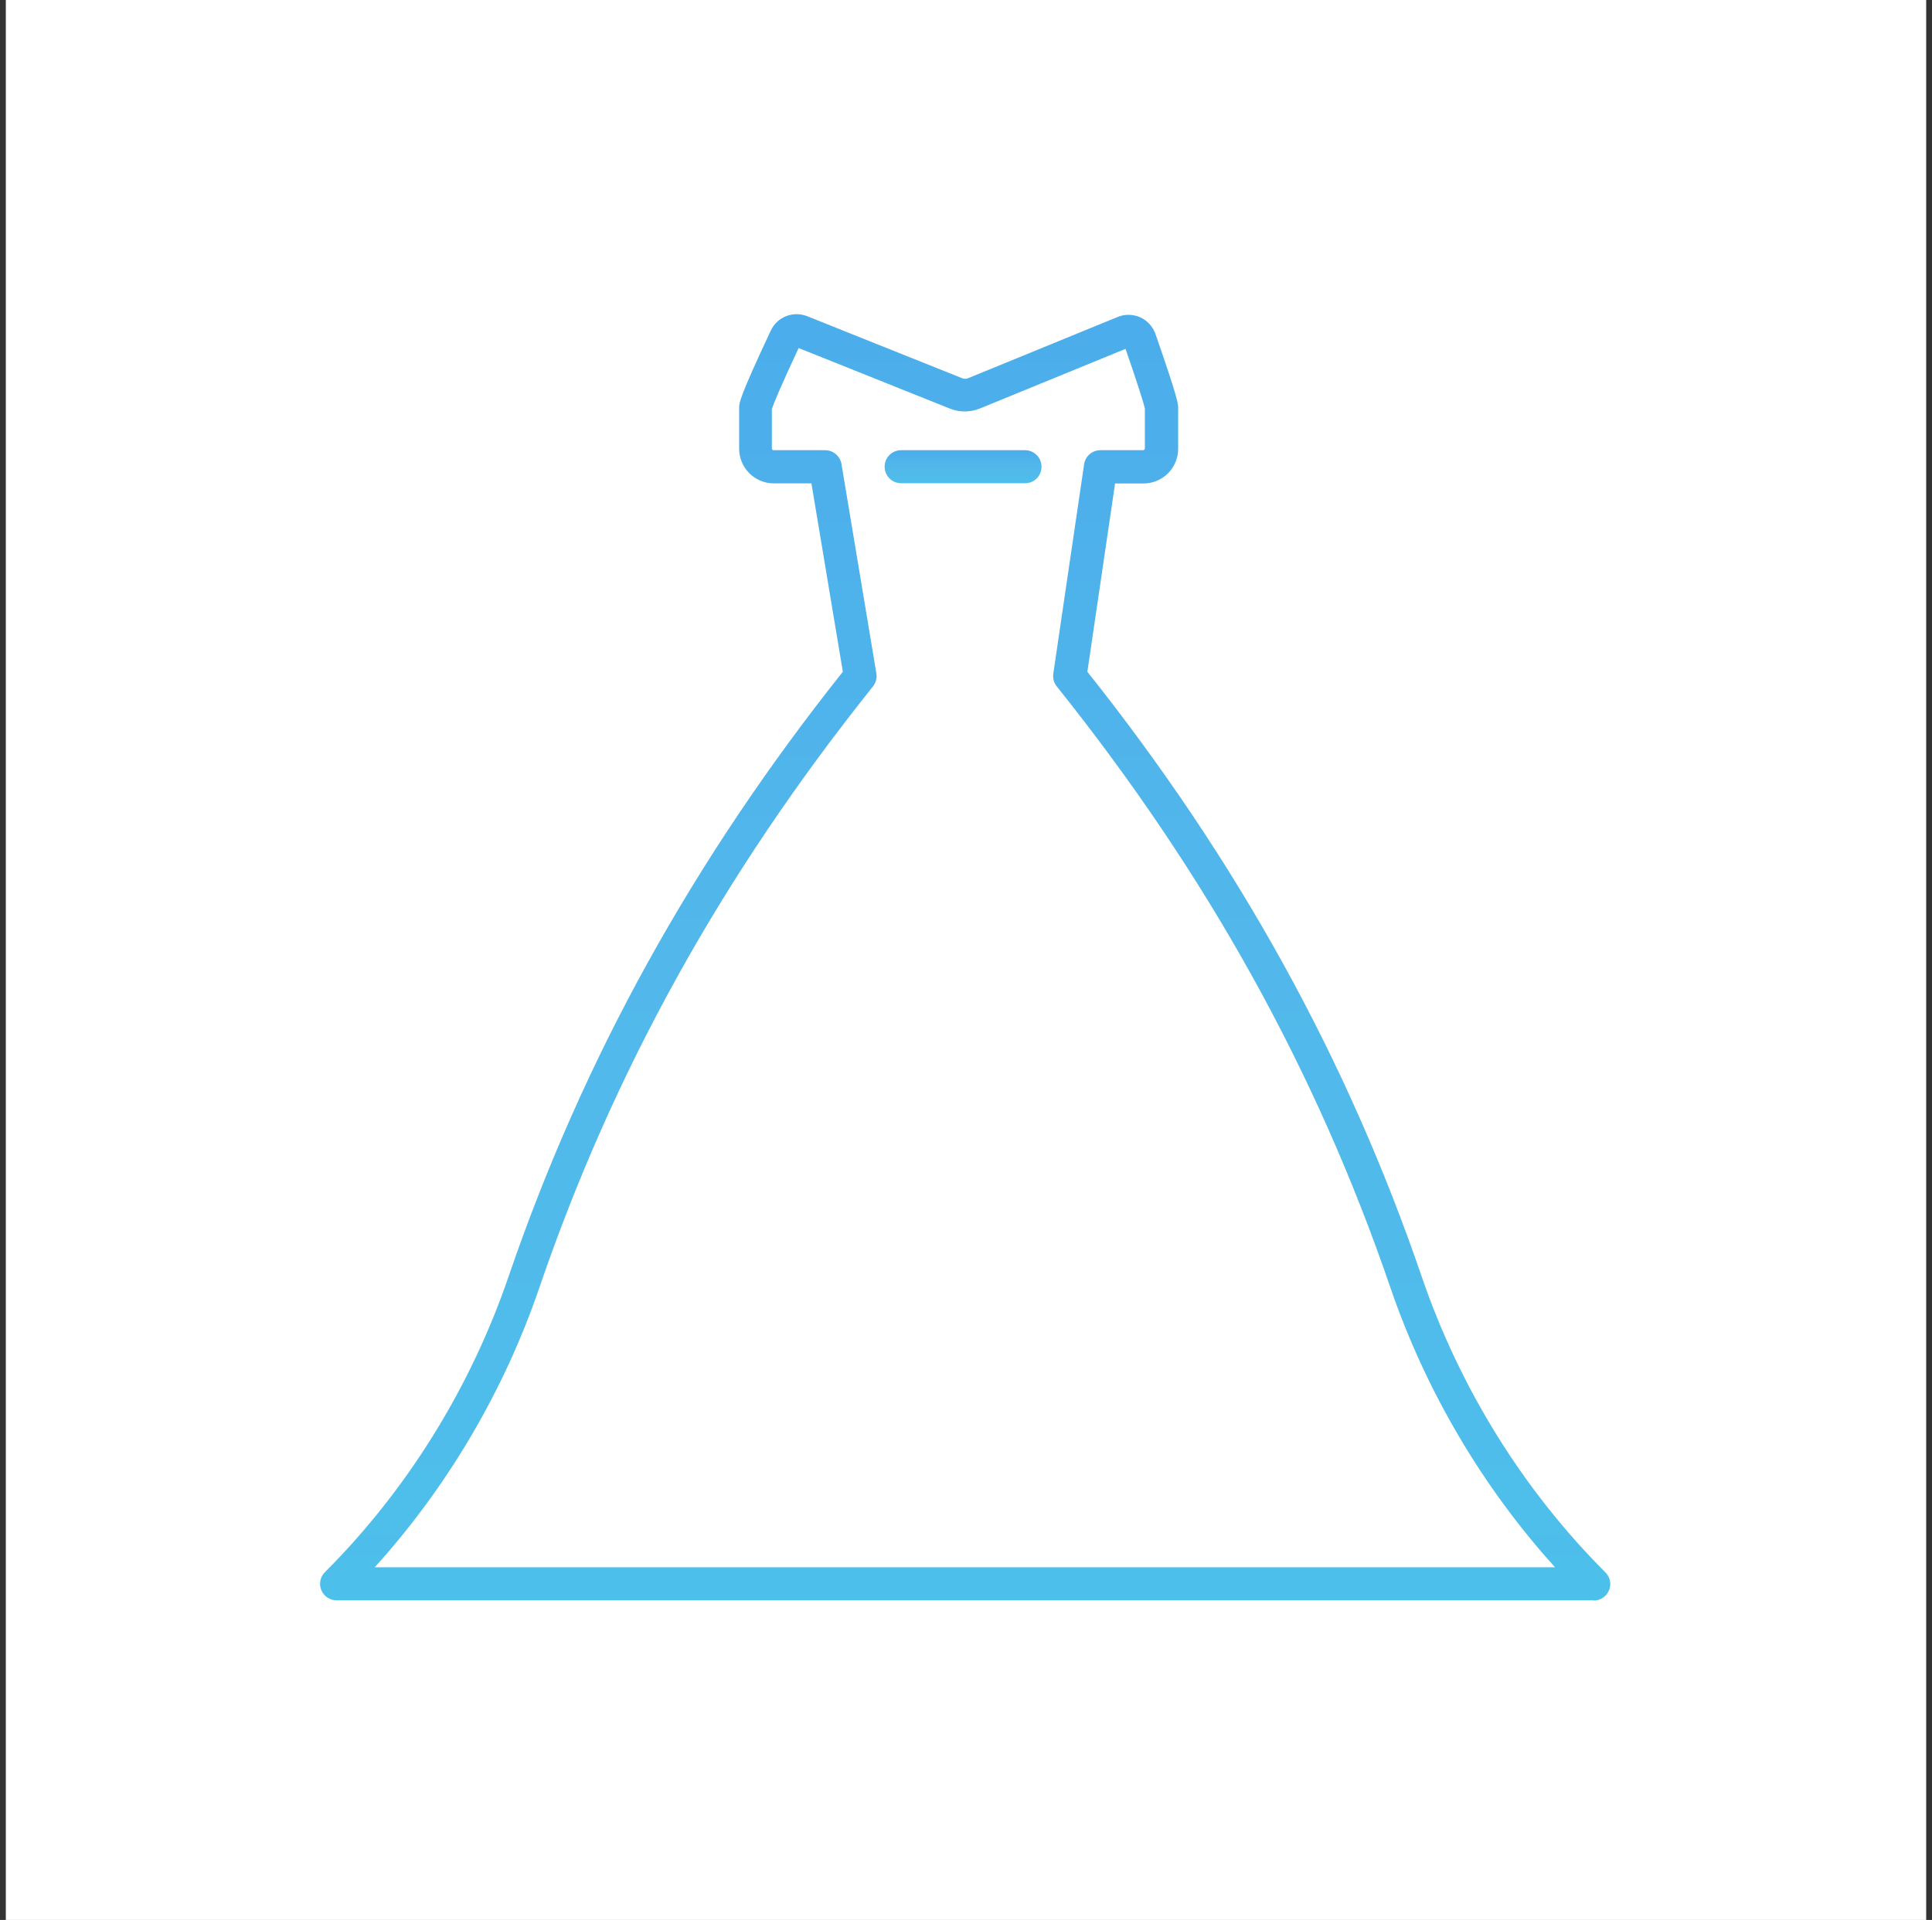 <svg width="166" height="165" fill="none" xmlns="http://www.w3.org/2000/svg"><rect width="100%" height="100%" fill="#333333" stroke="none"/><rect x="0.5" width="165" height="165" fill="white"/><path d="M136.919 137.53H28.919C28.349 137.53 27.828 137.19 27.608 136.65C27.389 136.12 27.509 135.51 27.919 135.11C34.968 128.06 40.419 119.28 43.688 109.73C50.099 91.001 59.498 73.981 72.418 57.73L69.719 41.541H66.489C64.838 41.541 63.508 40.2 63.508 38.56V35.031C63.508 34.641 63.508 34.2 66.228 28.41C66.778 27.23 68.159 26.691 69.368 27.18L82.689 32.511C82.838 32.571 83.008 32.571 83.159 32.511L96.028 27.241C96.648 26.98 97.359 27 97.969 27.27C98.579 27.55 99.058 28.07 99.278 28.701C101.229 34.291 101.229 34.74 101.229 35.041V38.571C101.229 40.221 99.888 41.55 98.249 41.55H95.808L93.428 57.73C106.359 73.99 115.759 91.01 122.169 109.75C125.439 119.31 130.889 128.08 137.939 135.13C138.349 135.54 138.469 136.14 138.249 136.67C138.029 137.2 137.509 137.55 136.939 137.55L136.919 137.53ZM32.218 134.69H133.609C127.369 127.79 122.509 119.54 119.459 110.64C113.089 92.031 103.719 75.141 90.799 58.99C90.549 58.681 90.448 58.291 90.499 57.901L93.148 39.901C93.249 39.2 93.849 38.691 94.549 38.691H98.219C98.299 38.691 98.368 38.62 98.368 38.541V35.1C98.278 34.67 97.739 32.961 96.709 29.98L84.209 35.1C83.368 35.441 82.448 35.45 81.609 35.111L68.618 29.91C67.049 33.27 66.448 34.74 66.319 35.151V38.541C66.319 38.62 66.388 38.691 66.469 38.691H70.898C71.588 38.691 72.178 39.191 72.299 39.87L75.299 57.87C75.368 58.27 75.258 58.67 75.008 58.99C62.089 75.141 52.718 92.031 46.349 110.64C43.309 119.54 38.438 127.79 32.199 134.69H32.218Z" fill="url(#paint0_linear_399_4958)"/><path d="M88.069 41.53H77.429C76.649 41.53 76.009 40.9 76.009 40.11C76.009 39.32 76.639 38.69 77.429 38.69H88.069C88.849 38.69 89.489 39.32 89.489 40.11C89.489 40.9 88.859 41.53 88.069 41.53Z" fill="url(#paint1_linear_399_4958)"/><defs><linearGradient id="paint0_linear_399_4958" x1="82.928" y1="27" x2="82.928" y2="137.55" gradientUnits="userSpaceOnUse"><stop stop-color="#4BADEB"/><stop offset="0.505" stop-color="#52B8EB"/><stop offset="1" stop-color="#4DBFEB"/></linearGradient><linearGradient id="paint1_linear_399_4958" x1="82.749" y1="38.69" x2="82.749" y2="41.53" gradientUnits="userSpaceOnUse"><stop stop-color="#4BADEB"/><stop offset="0.505" stop-color="#52B8EB"/><stop offset="1" stop-color="#4DBFEB"/></linearGradient></defs></svg>